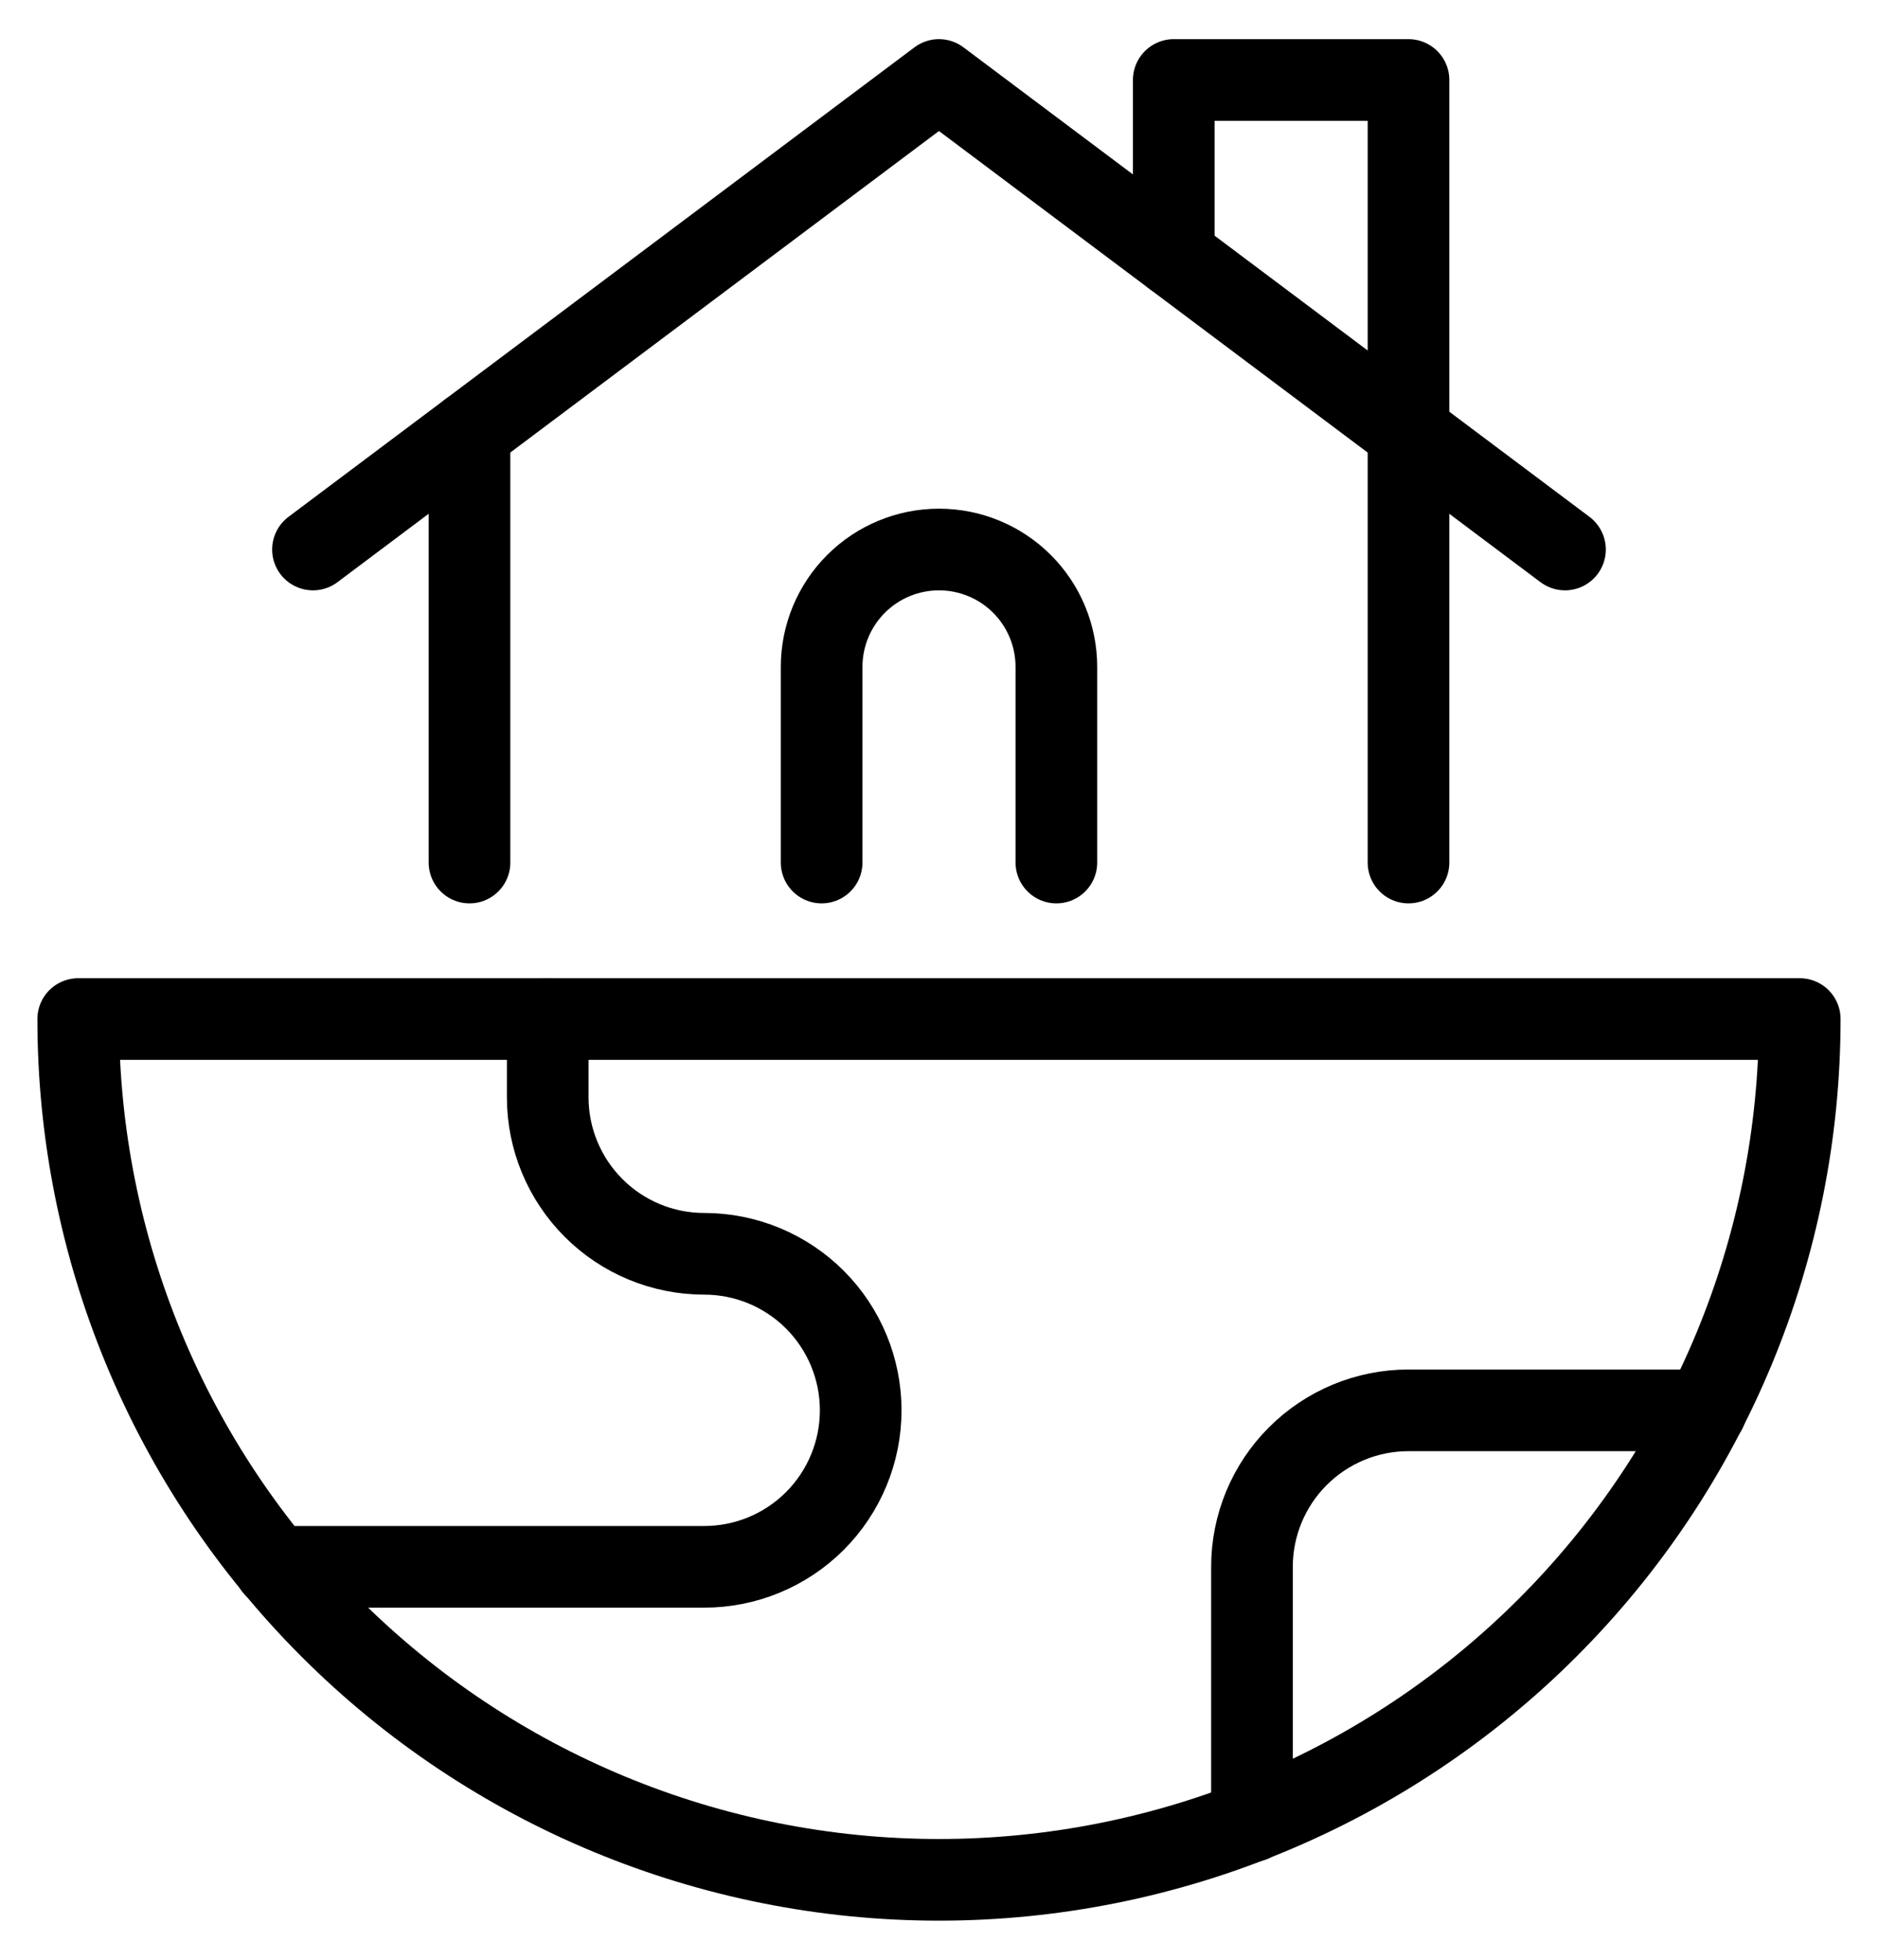<svg width="46" height="48" viewBox="0 0 46 48" fill="none" xmlns="http://www.w3.org/2000/svg">
<path d="M44.083 24.959C44.083 30.551 41.861 35.913 37.907 39.867C33.954 43.821 28.591 46.042 22.999 46.042C17.408 46.042 12.045 43.821 8.091 39.867C4.137 35.913 1.916 30.551 1.916 24.959H44.083Z" stroke="black" stroke-width="2" stroke-linecap="round" stroke-linejoin="round"/>
<path d="M13.416 24.959V26.876C13.416 27.892 13.82 28.867 14.539 29.586C15.257 30.305 16.232 30.709 17.249 30.709C18.266 30.709 19.241 31.113 19.96 31.832C20.678 32.551 21.082 33.526 21.082 34.542C21.082 35.559 20.678 36.534 19.96 37.253C19.241 37.972 18.266 38.376 17.249 38.376H6.727" stroke="black" stroke-width="2" stroke-linecap="round" stroke-linejoin="round"/>
<path d="M41.783 34.543H34.499C33.483 34.543 32.508 34.947 31.789 35.666C31.07 36.385 30.666 37.36 30.666 38.376V44.605" stroke="black" stroke-width="2" stroke-linecap="round" stroke-linejoin="round"/>
<path d="M11.5 21.126V10.584" stroke="black" stroke-width="2" stroke-linecap="round" stroke-linejoin="round"/>
<path d="M38.333 13.459L22.999 1.959L7.666 13.459" stroke="black" stroke-width="2" stroke-linecap="round" stroke-linejoin="round"/>
<path d="M20.125 21.126V16.334C20.125 15.572 20.428 14.84 20.967 14.301C21.506 13.762 22.238 13.459 23 13.459C23.762 13.459 24.494 13.762 25.033 14.301C25.572 14.84 25.875 15.572 25.875 16.334V21.126" stroke="black" stroke-width="2" stroke-linecap="round" stroke-linejoin="round"/>
<path d="M28.75 6.271V1.959H34.5V21.126" stroke="black" stroke-width="2" stroke-linecap="round" stroke-linejoin="round"/>
</svg>
